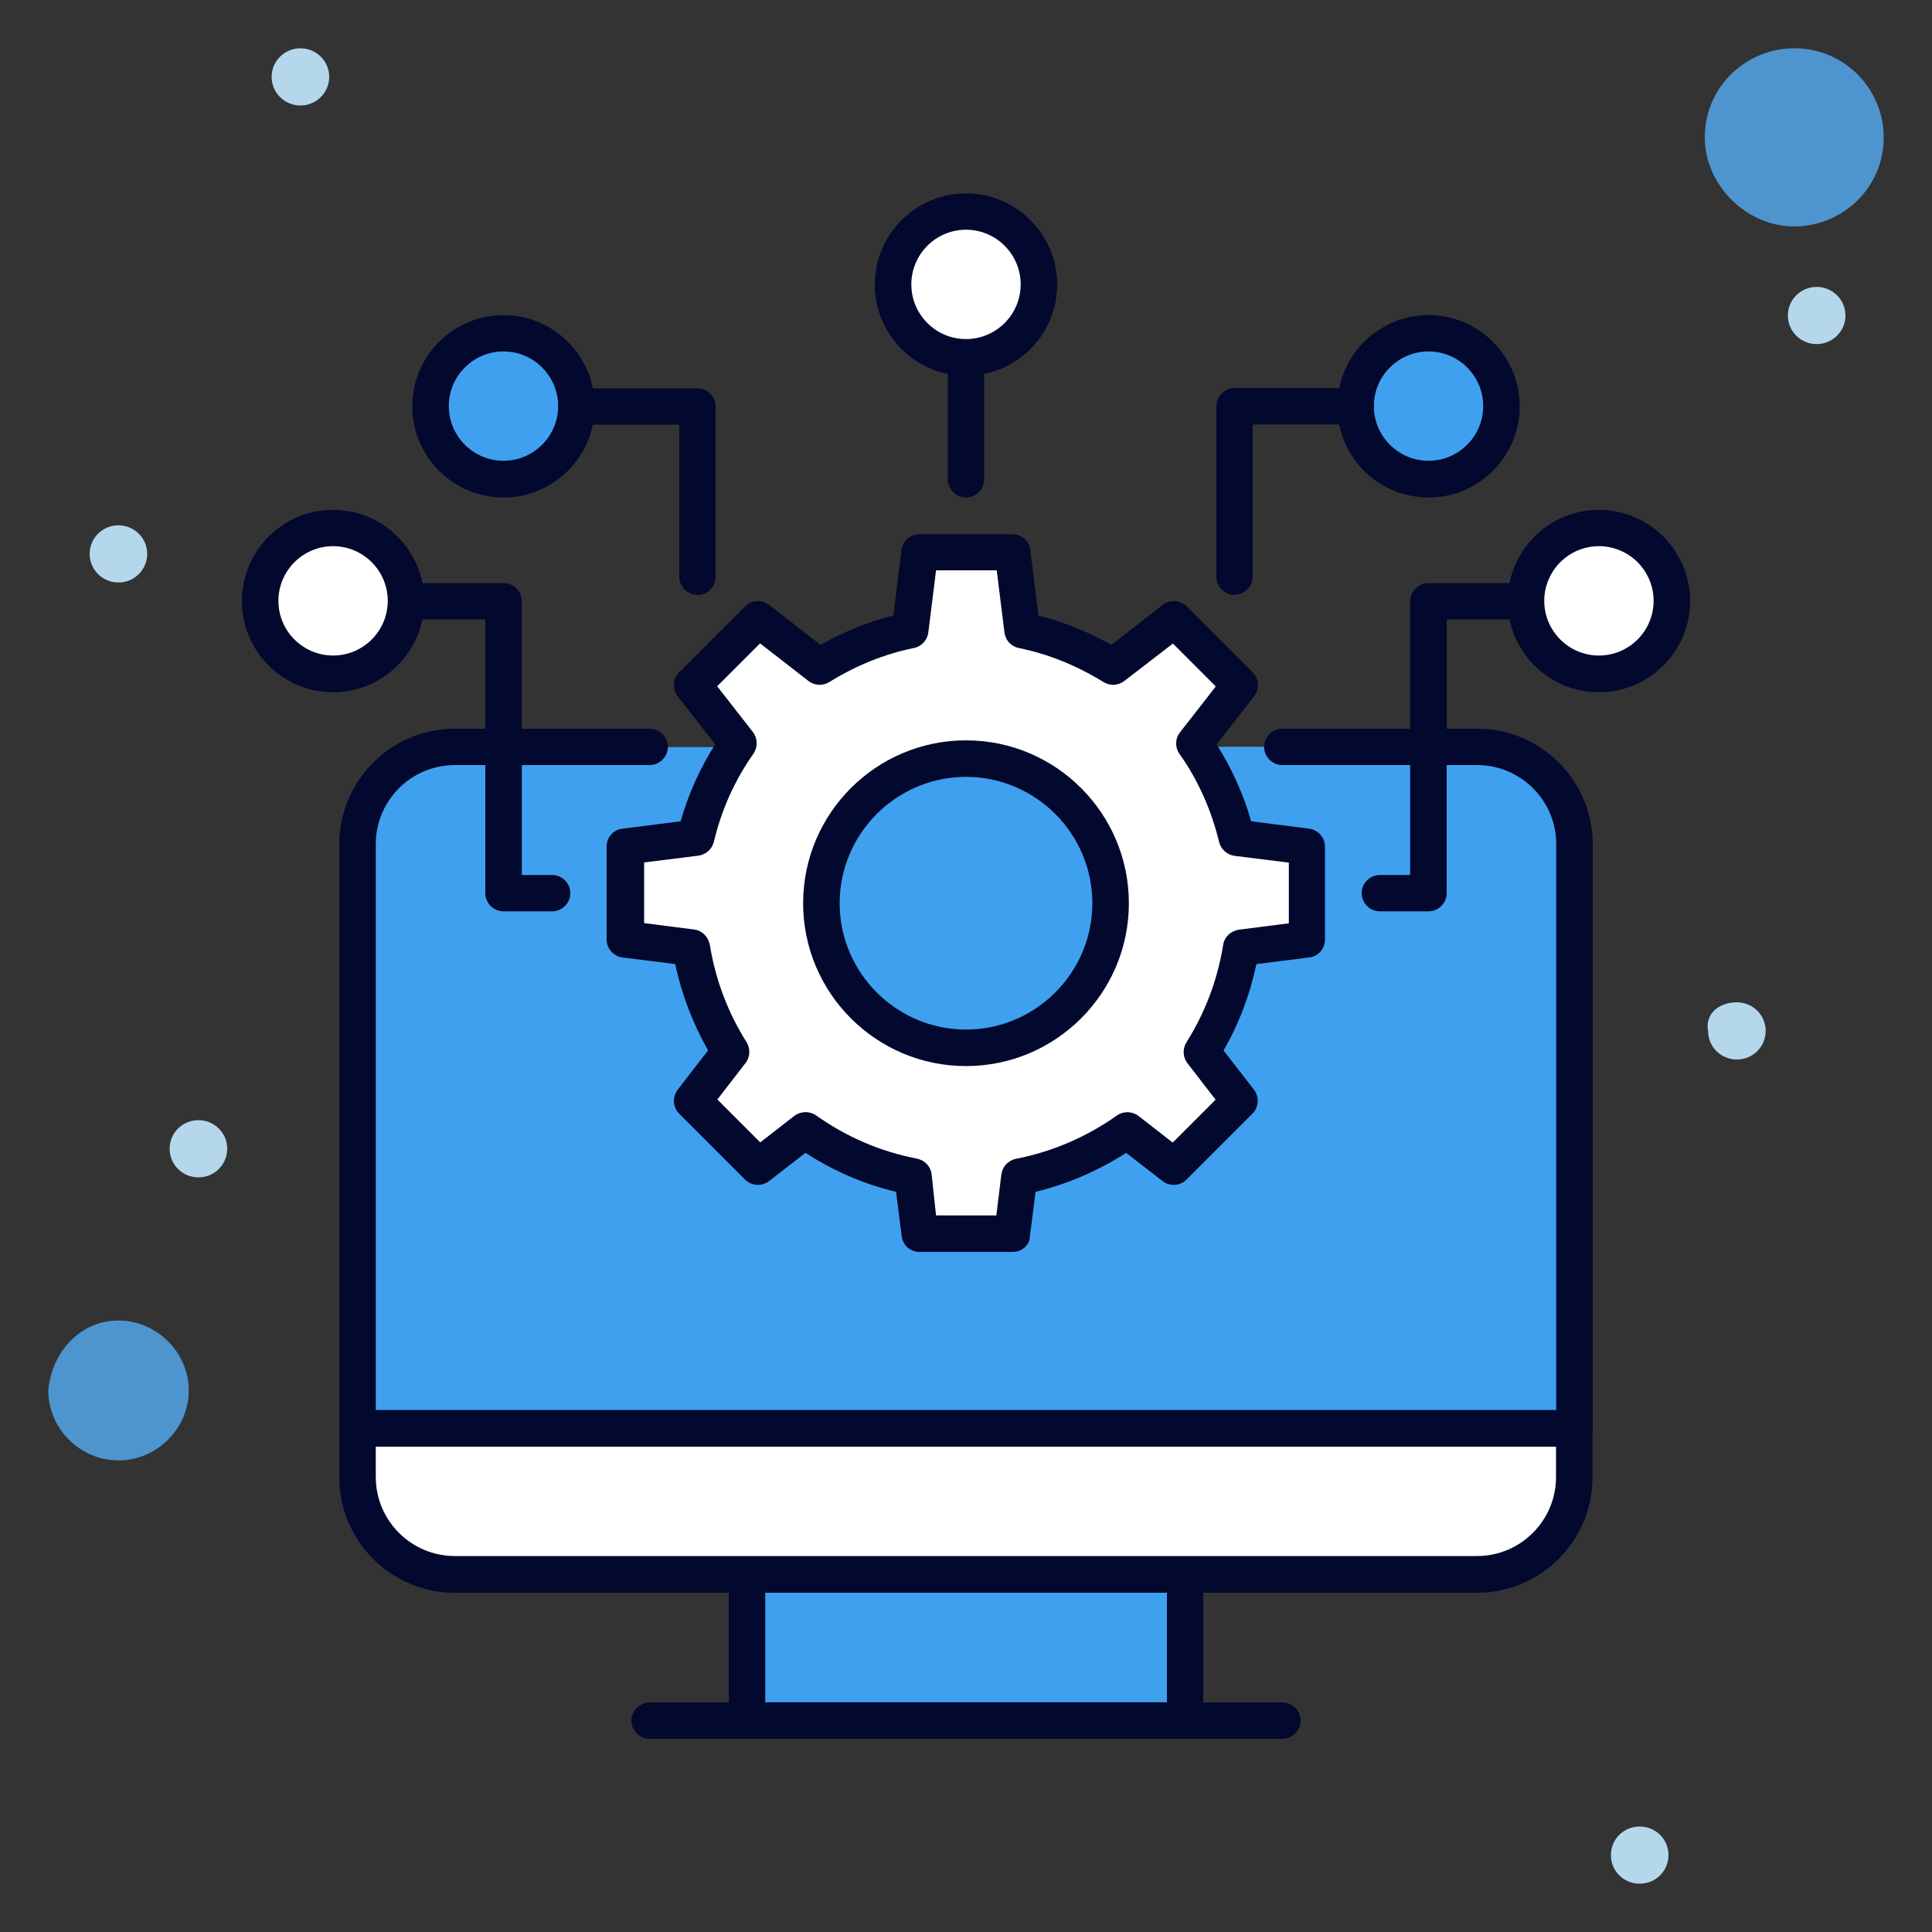<?xml version="1.0" encoding="UTF-8"?> <svg xmlns="http://www.w3.org/2000/svg" id="Layer_1" data-name="Layer 1" viewBox="0 0 100 100"><rect x="0" y="0" width="100" height="100" fill="#333333" stroke="none"/><defs><style> .cls-1 { fill: #fff; } .cls-2 { fill: #3fa0ef; } .cls-3 { fill: #03082e; } .cls-4 { fill: #4e95d0; } .cls-5 { fill: #b5d7ec; } .cls-6 { opacity: .3; } .cls-7 { opacity: .5; } </style></defs><circle class="cls-2" cx="50.01" cy="46.75" r="7.22"></circle><g><path class="cls-4" d="M6.13,68.35c1.98,0,3.64,1.65,3.64,3.62s-1.65,3.62-3.64,3.62-3.63-1.65-3.63-3.62c.17-1.98,1.65-3.62,3.63-3.62Z"></path><path class="cls-4" d="M92.87,2.5c2.64,0,4.63,2.14,4.63,4.61,0,2.63-2.15,4.61-4.63,4.61s-4.63-2.14-4.63-4.61c0-2.63,2.15-4.61,4.63-4.61Z"></path><path class="cls-5" d="M94.03,14.85c.82,0,1.49.66,1.49,1.48s-.67,1.48-1.49,1.48-1.49-.66-1.49-1.48.67-1.48,1.49-1.48Z"></path><path class="cls-5" d="M89.9,51.88c.83,0,1.49.66,1.49,1.48s-.66,1.48-1.49,1.48-1.49-.66-1.49-1.48c-.17-.82.5-1.48,1.49-1.48Z"></path><path class="cls-5" d="M84.87,94.54c.83,0,1.49.66,1.49,1.48s-.66,1.48-1.49,1.48-1.49-.66-1.49-1.48.66-1.48,1.49-1.48Z"></path><path class="cls-5" d="M15.55,2.5c.82,0,1.49.66,1.49,1.48s-.67,1.48-1.49,1.48-1.49-.66-1.49-1.48.67-1.48,1.49-1.48Z"></path><path class="cls-5" d="M10.27,57.98c.83,0,1.49.66,1.49,1.48s-.66,1.48-1.49,1.48-1.49-.66-1.49-1.48.66-1.48,1.49-1.48Z"></path><path class="cls-5" d="M6.13,27.19c.82,0,1.49.66,1.49,1.48s-.67,1.48-1.49,1.48-1.49-.66-1.49-1.48.67-1.48,1.49-1.48Z"></path></g><g><path class="cls-2" d="M56.58,38.66c2.67,2.17,4.25,5.63,3.77,9.44-.59,4.7-4.43,8.49-9.13,9.02-6.3.71-11.64-4.21-11.64-10.36,0-3.26,1.5-6.19,3.86-8.09h-19.88c-2.78,0-5.04,2.26-5.04,5.04v30.24h62.99v-30.25c0-2.78-2.26-5.04-5.04-5.04h-19.88Z"></path><path class="cls-2" d="M76.46,38.66h-19.88c2.67,2.17,4.25,5.63,3.77,9.44-.31,2.51-1.57,4.76-3.39,6.4,2.44,4.91,7.51,8.3,13.38,8.3h11.16v-19.1c0-2.78-2.26-5.04-5.04-5.04h0Z"></path><path class="cls-2" d="M72.36,42.63h5.64v1.97c0,1.93,1.56,3.49,3.49,3.49v-4.42c-.01-2.77-2.27-5.01-5.04-5.01h-8.08c0,2.2,1.78,3.98,3.98,3.98Z"></path><path class="cls-1" d="M76.46,81.5H23.54c-2.78,0-5.04-2.26-5.04-5.04v-2.52h62.99v2.52c0,2.78-2.26,5.04-5.04,5.04Z"></path><g class="cls-7"><path class="cls-1" d="M56.3,77.72h25.2v-3.78h-30.06c.57,2.17,2.52,3.78,4.86,3.78Z"></path></g><path class="cls-1" d="M64.01,43.36c-.43-1.78-1.18-3.43-2.2-4.88l2.36-3.04-3.4-3.4-3.16,2.46c-1.42-.88-3-1.55-4.7-1.89l-.5-4.03h-4.81l-.5,4.03c-1.7.35-3.28,1.01-4.7,1.89l-3.16-2.46-3.4,3.4,2.36,3.04c-1.02,1.45-1.78,3.1-2.2,4.88l-3.6.45v4.81l3.4.43c.31,1.97,1.02,3.78,2.04,5.39l-1.98,2.54,3.4,3.4,2.42-1.88c1.64,1.17,3.53,2,5.58,2.41l.37,2.94h4.81l.37-2.95c2.05-.4,3.94-1.23,5.58-2.41l2.42,1.88,3.4-3.4-1.98-2.54c1.02-1.61,1.73-3.44,2.04-5.39l3.4-.43v-4.81l-3.63-.44ZM50,54.23c-4.13,0-7.48-3.35-7.48-7.48s3.35-7.48,7.48-7.48,7.48,3.35,7.48,7.48-3.35,7.48-7.48,7.48Z"></path><path class="cls-2" d="M38.66,81.5h22.68v7.56h-22.68v-7.56Z"></path><path class="cls-2" d="M52.52,86.16h8.82v-4.66h-13.82c.2,2.61,2.34,4.66,5,4.66Z"></path><circle class="cls-1" cx="82.76" cy="31.1" r="3.78"></circle><circle class="cls-2" cx="73.94" cy="21.02" r="3.78"></circle><circle class="cls-1" cx="17.24" cy="31.1" r="3.78"></circle><circle class="cls-2" cx="26.06" cy="21.02" r="3.78"></circle><circle class="cls-1" cx="50" cy="14.72" r="3.78"></circle><path class="cls-1" d="M82.76,27.32c-.77,0-1.49.23-2.08.63-.11.37-.19.73-.19,1.13,0,2.09,1.69,3.78,3.78,3.78.77,0,1.49-.23,2.08-.63.11-.37.19-.74.19-1.13,0-2.09-1.69-3.78-3.78-3.78Z"></path><path class="cls-2" d="M73.94,17.24c-.77,0-1.49.23-2.08.63-.11.37-.19.73-.19,1.13,0,2.09,1.69,3.78,3.78,3.78.77,0,1.49-.23,2.08-.63.11-.37.19-.74.19-1.13,0-2.09-1.69-3.78-3.78-3.78Z"></path><g class="cls-6"><path class="cls-1" d="M17.24,27.32c-.77,0-1.49.23-2.08.63-.11.37-.19.73-.19,1.13,0,2.09,1.69,3.78,3.78,3.78.77,0,1.49-.23,2.08-.63.11-.37.19-.74.19-1.13,0-2.09-1.69-3.78-3.78-3.78Z"></path></g><path class="cls-2" d="M26.06,17.24c-.77,0-1.49.23-2.08.63-.11.37-.19.73-.19,1.13,0,2.09,1.69,3.78,3.78,3.78.77,0,1.49-.23,2.08-.63.11-.37.19-.74.19-1.13,0-2.09-1.69-3.78-3.78-3.78Z"></path><g class="cls-6"><path class="cls-1" d="M50,10.94c-.77,0-1.49.23-2.08.63-.11.37-.19.73-.19,1.13,0,2.09,1.69,3.78,3.78,3.78.77,0,1.49-.23,2.08-.63.11-.37.19-.74.19-1.13,0-2.09-1.69-3.78-3.78-3.78h0Z"></path></g><path class="cls-1" d="M61.82,38.49l2.36-3.04-3.4-3.4-3.16,2.46c-1.42-.88-3-1.55-4.7-1.89l-.5-4.03h-4.81l-.5,4.03c-1.7.35-3.28,1.01-4.7,1.89l-3.09-2.41c-.21,1.07-.33,2.18-.33,3.33,0,3.96,1.35,7.6,3.59,10.52.4-3.75,3.58-6.68,7.43-6.68,4.13,0,7.48,3.35,7.48,7.48,0,2.39-1.12,4.51-2.87,5.88.54.05,1.1.09,1.66.09,2.68,0,5.22-.63,7.48-1.73.2-.63.37-1.29.47-1.95l3.17-.4c.08-.06.15-.14.23-.21v-4.64l-3.63-.45c-.42-1.75-1.16-3.4-2.18-4.85h0Z"></path><path class="cls-3" d="M52.41,64.8h-4.81c-.48,0-.88-.35-.93-.83l-.29-2.28c-1.66-.4-3.24-1.08-4.69-2.02l-1.88,1.46c-.38.29-.91.26-1.25-.08l-3.4-3.4c-.34-.34-.37-.87-.08-1.25l1.57-2.03c-.79-1.4-1.37-2.9-1.7-4.47l-2.72-.34c-.48-.06-.83-.47-.83-.93v-4.81c0-.48.35-.88.83-.93l3-.38c.4-1.41,1-2.75,1.79-3.98l-1.94-2.49c-.29-.38-.26-.91.08-1.25l3.4-3.4c.34-.34.87-.37,1.25-.08l2.66,2.07c1.2-.68,2.47-1.2,3.77-1.52l.42-3.38c.06-.48.47-.83.93-.83h4.81c.48,0,.88.35.93.83l.42,3.38c1.31.33,2.57.84,3.77,1.52l2.66-2.07c.38-.29.91-.26,1.25.08l3.4,3.4c.34.34.37.87.08,1.25l-1.94,2.49c.78,1.23,1.39,2.57,1.79,3.98l2.99.38c.48.06.83.47.83.93v4.81c0,.48-.35.88-.83.93l-2.72.34c-.33,1.57-.89,3.07-1.7,4.47l1.57,2.03c.29.38.26.91-.08,1.25l-3.4,3.4c-.34.34-.87.37-1.25.08l-1.88-1.46c-1.45.93-3.02,1.61-4.69,2.02l-.29,2.28c-.01.48-.42.83-.89.83h0ZM48.43,62.91h3.14l.26-2.12c.05-.4.35-.73.76-.81,1.88-.37,3.63-1.12,5.22-2.24.34-.24.79-.23,1.13.03l1.76,1.37,2.22-2.22-1.46-1.89c-.24-.31-.26-.74-.05-1.08.97-1.54,1.61-3.24,1.9-5.04.06-.42.4-.73.82-.79l2.58-.33v-3.14l-2.8-.35c-.39-.05-.71-.33-.81-.72-.4-1.65-1.08-3.19-2.05-4.56-.24-.34-.23-.79.03-1.12l1.85-2.37-2.22-2.22-2.52,1.94c-.31.24-.74.26-1.08.05-1.39-.86-2.86-1.45-4.38-1.76-.4-.08-.69-.4-.74-.81l-.4-3.21h-3.14l-.4,3.21c-.05.4-.35.73-.74.81-1.54.31-3.01.91-4.38,1.76-.34.21-.77.19-1.08-.05l-2.51-1.95-2.22,2.22,1.85,2.37c.25.33.26.78.03,1.12-.97,1.37-1.66,2.91-2.05,4.56-.09.38-.42.67-.81.72l-2.8.35v3.14l2.58.33c.42.05.74.38.82.79.29,1.8.93,3.5,1.9,5.04.21.34.19.77-.05,1.08l-1.46,1.89,2.22,2.22,1.76-1.37c.33-.25.79-.26,1.13-.03,1.57,1.12,3.34,1.88,5.22,2.24.4.08.71.4.76.81l.23,2.13Z"></path><path class="cls-3" d="M76.46,82.44H23.54c-3.3,0-5.98-2.68-5.98-5.98v-2.52c0-.52.43-.94.94-.94h62.99c.52,0,.94.43.94.94v2.52c0,3.3-2.68,5.98-5.98,5.98ZM19.45,74.88v1.57c0,2.26,1.84,4.09,4.09,4.09h52.91c2.26,0,4.09-1.84,4.09-4.09v-1.57H19.45Z"></path><path class="cls-3" d="M61.34,90h-22.68c-.52,0-.94-.43-.94-.94v-7.56c0-.52.43-.94.94-.94h22.68c.52,0,.94.43.94.94v7.56c0,.52-.43.94-.94.94ZM39.61,88.11h20.79v-5.67h-20.79v5.67Z"></path><path class="cls-3" d="M66.38,90h-32.76c-.52,0-.94-.43-.94-.94s.43-.94.94-.94h32.76c.52,0,.94.43.94.94s-.43.94-.94.94Z"></path><path class="cls-3" d="M50,25.75c-.52,0-.94-.43-.94-.94v-6.19c0-.52.43-.94.94-.94s.94.43.94.94v6.19c0,.52-.43.94-.94.94Z"></path><path class="cls-3" d="M63.9,30.79c-.52,0-.94-.43-.94-.94v-8.82c0-.52.43-.94.94-.94h6.26c.52,0,.94.43.94.94s-.43.94-.94.94h-5.32v7.87c0,.52-.43.94-.94.94Z"></path><path class="cls-3" d="M73.94,47.17h-2.52c-.52,0-.94-.43-.94-.94s.43-.94.94-.94h1.57v-14.17c0-.52.43-.94.94-.94h5.04c.52,0,.94.43.94.94s-.43.94-.94.94h-4.09v14.17c0,.52-.43.94-.94.94Z"></path><path class="cls-3" d="M82.76,35.83c-2.61,0-4.72-2.12-4.72-4.72s2.12-4.72,4.72-4.72,4.72,2.12,4.72,4.72-2.12,4.72-4.72,4.72ZM82.76,28.27c-1.56,0-2.83,1.27-2.83,2.83s1.27,2.83,2.83,2.83,2.83-1.27,2.83-2.83-1.27-2.83-2.83-2.83Z"></path><path class="cls-3" d="M73.94,25.75c-2.61,0-4.72-2.12-4.72-4.72s2.12-4.72,4.72-4.72,4.72,2.12,4.72,4.72-2.12,4.72-4.72,4.72ZM73.94,18.19c-1.56,0-2.83,1.27-2.83,2.83s1.27,2.83,2.83,2.83,2.83-1.27,2.83-2.83-1.27-2.83-2.83-2.83Z"></path><path class="cls-3" d="M36.1,30.79c-.52,0-.94-.43-.94-.94v-7.87h-5.32c-.52,0-.94-.43-.94-.94s.43-.94.94-.94h6.26c.52,0,.94.43.94.94v8.82c0,.52-.42.94-.94.94Z"></path><path class="cls-3" d="M28.58,47.17h-2.52c-.52,0-.94-.43-.94-.94v-14.17h-4.09c-.52,0-.94-.43-.94-.94s.43-.94.94-.94h5.04c.52,0,.94.43.94.94v14.17h1.57c.52,0,.94.43.94.94s-.43.94-.94.94Z"></path><path class="cls-3" d="M17.24,35.83c-2.61,0-4.72-2.12-4.72-4.72s2.12-4.72,4.72-4.72,4.72,2.12,4.72,4.72-2.12,4.72-4.72,4.72ZM17.24,28.27c-1.56,0-2.83,1.27-2.83,2.83s1.27,2.83,2.83,2.83,2.83-1.27,2.83-2.83-1.27-2.83-2.83-2.83Z"></path><path class="cls-3" d="M26.06,25.75c-2.61,0-4.72-2.12-4.72-4.72s2.12-4.72,4.72-4.72,4.72,2.12,4.72,4.72-2.12,4.72-4.72,4.72ZM26.06,18.19c-1.56,0-2.83,1.27-2.83,2.83s1.27,2.83,2.83,2.83,2.83-1.27,2.83-2.83-1.27-2.83-2.83-2.83Z"></path><path class="cls-3" d="M50,19.45c-2.61,0-4.72-2.12-4.72-4.72s2.12-4.72,4.72-4.72,4.72,2.12,4.72,4.72-2.12,4.72-4.72,4.72ZM50,11.89c-1.56,0-2.83,1.27-2.83,2.83s1.27,2.83,2.83,2.83,2.83-1.27,2.83-2.83-1.27-2.83-2.83-2.83Z"></path><path class="cls-3" d="M81.5,74.88H18.5c-.52,0-.94-.43-.94-.94v-30.24c0-3.3,2.68-5.98,5.98-5.98h10.09c.52,0,.94.43.94.94s-.43.94-.94.94h-10.09c-2.26,0-4.09,1.84-4.09,4.09v29.29h61.1v-29.29c0-2.26-1.84-4.09-4.09-4.09h-10.09c-.52,0-.94-.43-.94-.94s.43-.94.94-.94h10.09c3.3,0,5.98,2.68,5.98,5.98v30.24c0,.52-.43.94-.94.94Z"></path><path class="cls-3" d="M50,55.18c-4.65,0-8.43-3.78-8.43-8.43s3.78-8.43,8.43-8.43,8.43,3.78,8.43,8.43-3.78,8.43-8.43,8.43ZM50,40.21c-3.6,0-6.54,2.94-6.54,6.54s2.94,6.54,6.54,6.54,6.54-2.94,6.54-6.54-2.94-6.54-6.54-6.54Z"></path></g></svg> 
